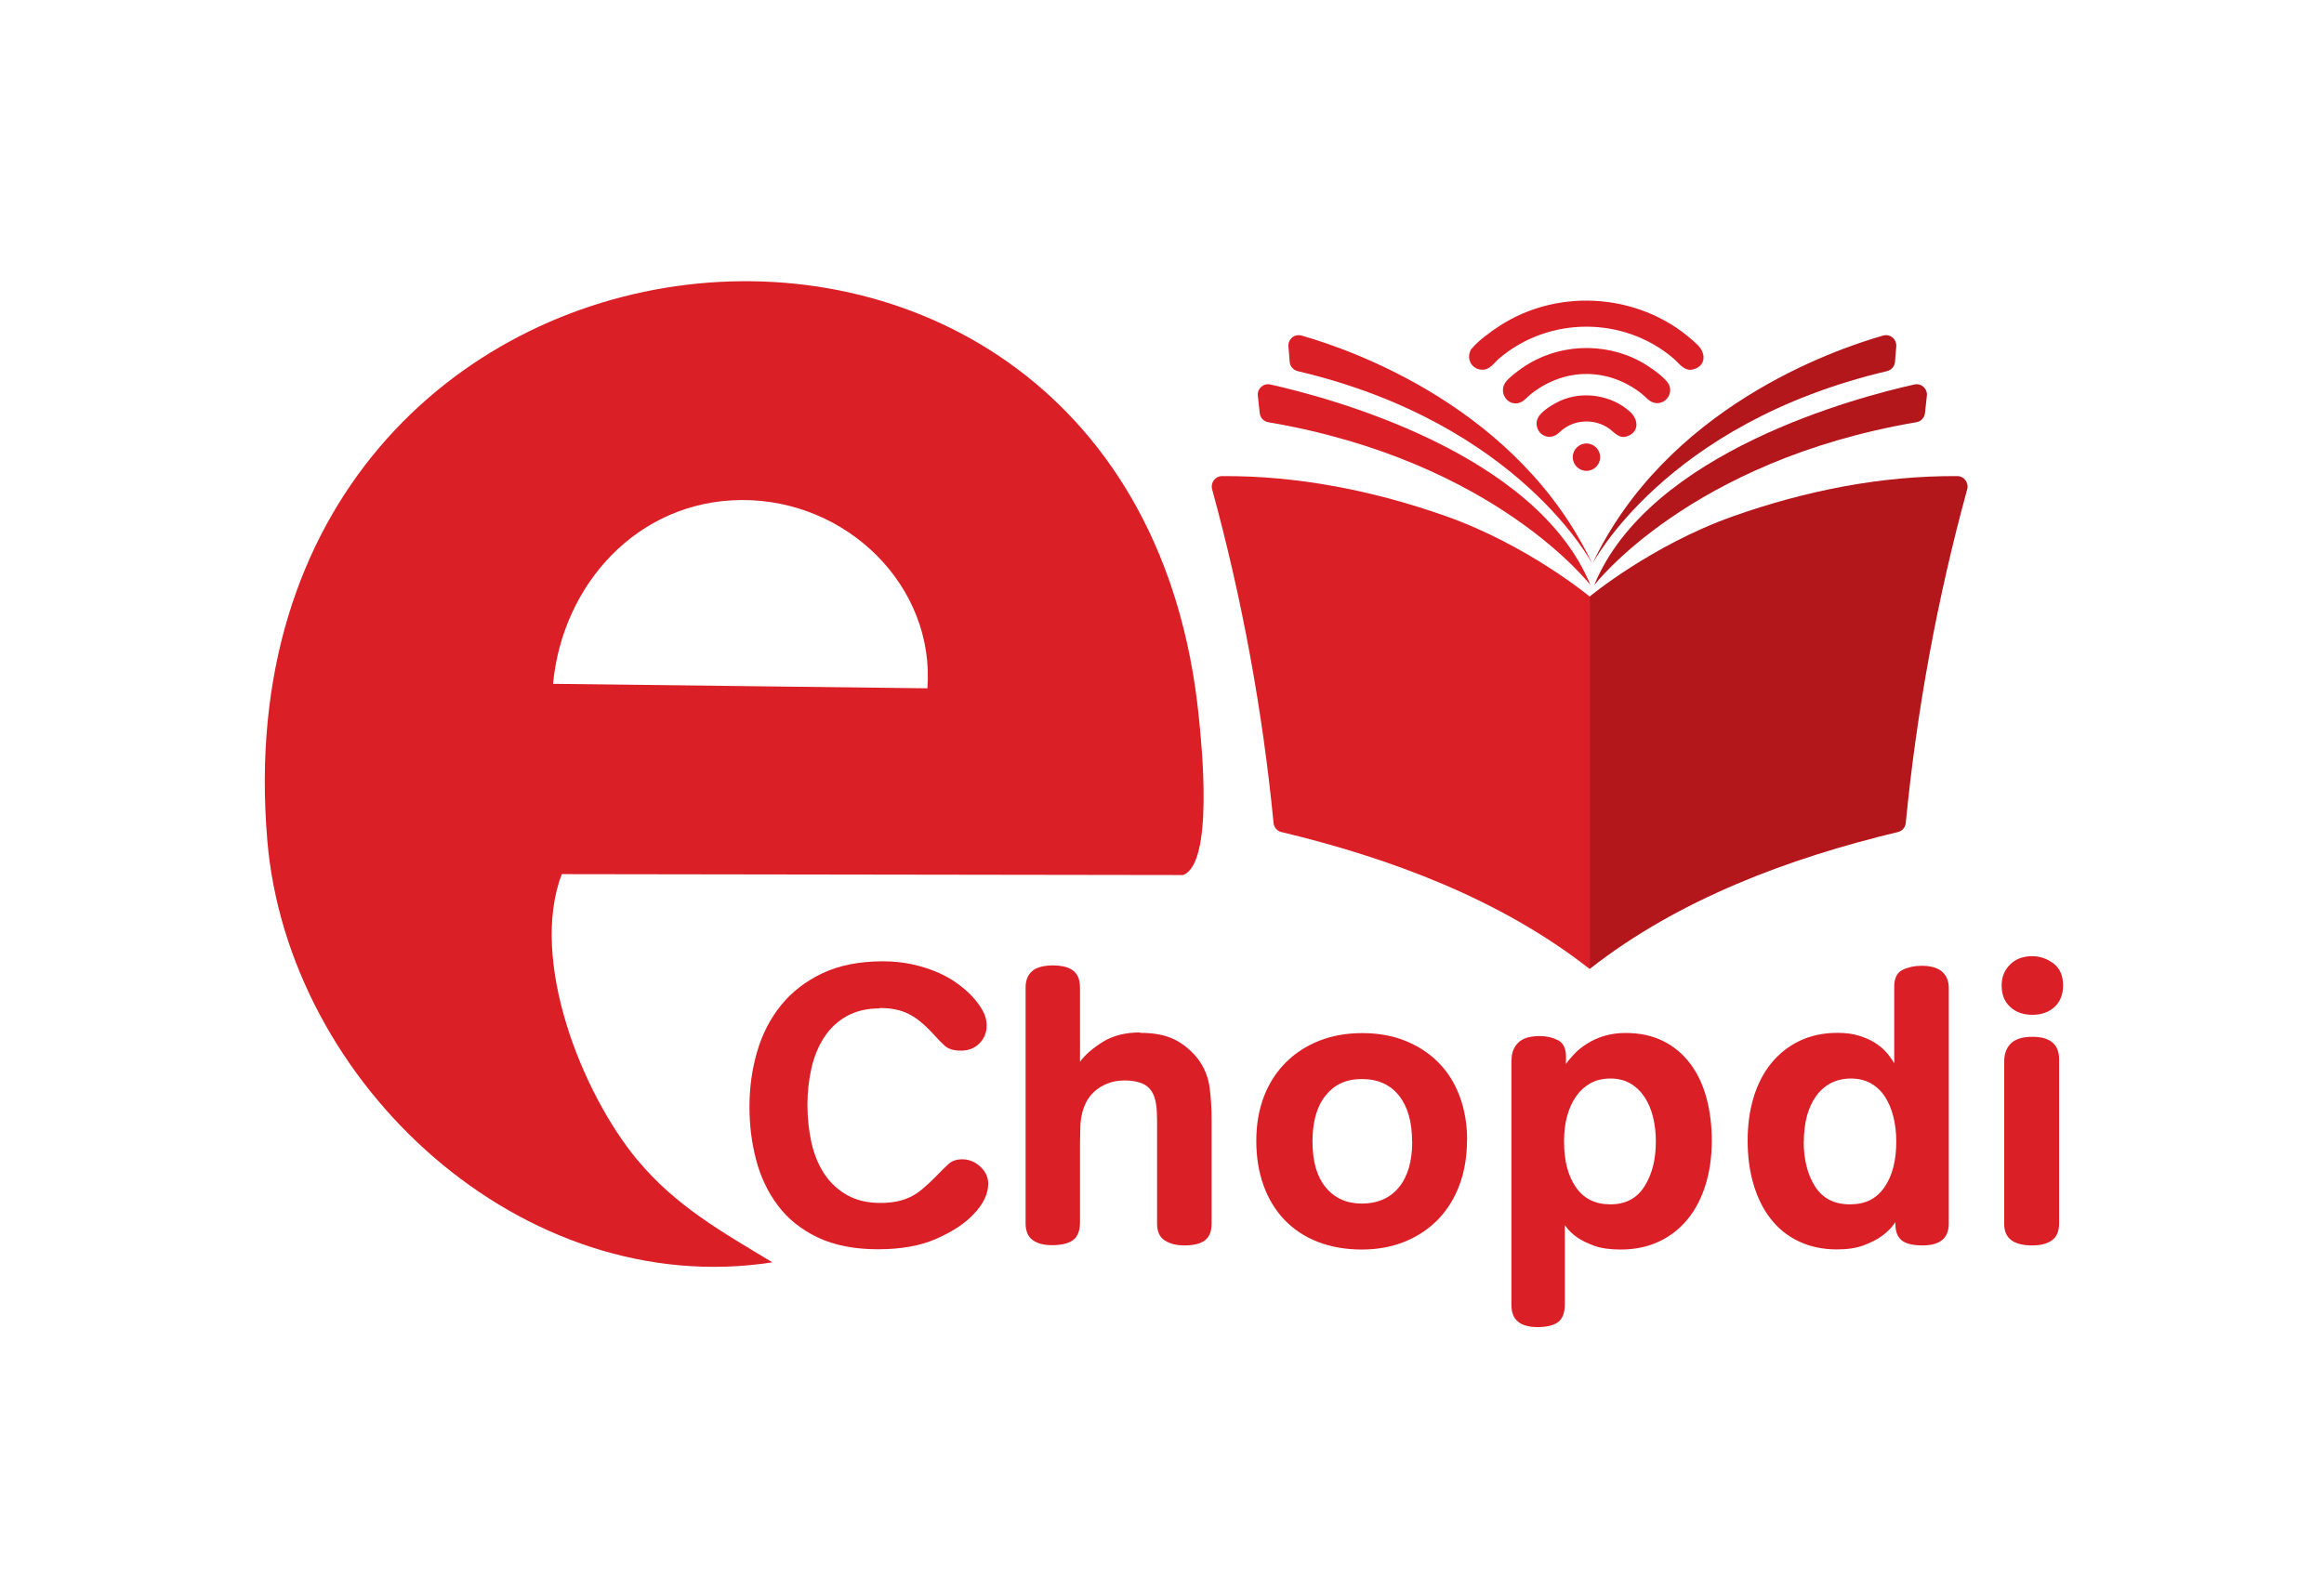 <?xml version="1.0" encoding="UTF-8"?>
<svg id="Layer_1" data-name="Layer 1" xmlns="http://www.w3.org/2000/svg" viewBox="0 0 181.53 123.32">
  <defs>
    <style>
      .cls-1 {
        fill: #b3171c;
      }

      .cls-2 {
        fill: #db1f26;
      }
    </style>
  </defs>
  <g>
    <g>
      <path class="cls-2" d="M94.68,38.23c2.34,8.54,3.94,17.27,4.8,26.08.03.34.28.62.61.7,8.51,2.04,17.13,5.25,24.08,10.7,0-8.67,0-29.1,0-29.1,0,0-4.81-4-11.2-6.27-5.62-1.99-11.56-3.18-17.52-3.14-.53,0-.91.52-.77,1.03Z"/>
      <g>
        <path class="cls-1" d="M153.66,38.23c-2.34,8.54-3.94,17.27-4.8,26.08-.03.34-.28.62-.61.7-8.51,2.04-17.13,5.25-24.08,10.7,0-8.67,0-29.1,0-29.1,0,0,4.81-4,11.2-6.27,5.62-1.99,11.56-3.18,17.52-3.14.53,0,.91.52.77,1.03Z"/>
        <path class="cls-1" d="M124.52,45.73s7.43-9.72,25.17-12.74c.36-.06.63-.35.67-.7l.15-1.37c.06-.55-.43-1-.97-.88-4.4.98-20.74,5.25-25.02,15.69Z"/>
        <path class="cls-1" d="M124.33,44.15s5.66-11.05,23.06-15.15c.34-.08.6-.37.63-.72l.1-1.22c.04-.56-.48-1-1.03-.84-3.9,1.11-17,5.65-22.76,17.94Z"/>
        <path class="cls-2" d="M124.24,45.73s-7.43-9.72-25.17-12.74c-.36-.06-.63-.35-.67-.7l-.15-1.37c-.06-.55.43-1,.97-.88,4.4.98,20.74,5.25,25.02,15.69Z"/>
        <path class="cls-2" d="M124.43,44.15s-5.66-11.05-23.06-15.15c-.34-.08-.6-.37-.63-.72l-.1-1.22c-.04-.56.48-1,1.03-.84,3.9,1.11,17,5.65,22.76,17.94Z"/>
      </g>
    </g>
    <g>
      <path class="cls-2" d="M115,27.2c.41-.53,1.48-1.31,2.06-1.69,4.79-3.16,11.42-2.57,15.55,1.45.65.63.65,1.61-.31,1.89-.73.22-1.12-.45-1.59-.85-3.88-3.3-9.71-3.3-13.6,0-.44.38-.76.96-1.44.88-.83-.09-1.19-1.03-.69-1.68Z"/>
      <path class="cls-2" d="M117.6,29.86c.27-.36.91-.84,1.3-1.11,2.69-1.89,6.38-2.07,9.26-.49.6.33,1.87,1.18,2.18,1.75.4.74-.26,1.63-1.08,1.47-.46-.09-.69-.46-1.04-.73-2.62-2.04-5.97-2.04-8.59,0-.4.31-.68.77-1.25.77-.82-.01-1.27-1-.78-1.65Z"/>
      <path class="cls-2" d="M120.23,32.48c.35-.46,1.11-.92,1.63-1.16,1.76-.8,4.03-.46,5.47.86.67.61.72,1.59-.24,1.91-.63.21-.96-.29-1.41-.61-1.03-.73-2.49-.73-3.51,0-.39.28-.62.66-1.16.65-.83-.02-1.27-.99-.78-1.64Z"/>
      <circle class="cls-2" cx="123.92" cy="35.72" r="1.07"/>
    </g>
  </g>
  <g>
    <path class="cls-2" d="M68.71,78.79c-.99,0-1.84.2-2.56.6-.72.4-1.31.95-1.76,1.64-.45.69-.79,1.49-1,2.41-.21.92-.32,1.88-.32,2.89s.11,2.04.32,2.98c.22.94.56,1.75,1.02,2.44s1.06,1.23,1.78,1.64c.72.4,1.58.6,2.59.6.45,0,.86-.04,1.24-.11.37-.07.72-.18,1.05-.34.33-.15.65-.36.96-.62.31-.26.64-.56.99-.91.45-.47.81-.83,1.08-1.07.27-.24.62-.36,1.05-.36.53,0,1.01.19,1.42.57.41.38.62.83.62,1.34,0,.8-.39,1.61-1.17,2.41-.66.7-1.61,1.33-2.86,1.88-1.25.56-2.77.83-4.59.83s-3.42-.31-4.71-.93c-1.29-.62-2.32-1.45-3.1-2.49-.78-1.04-1.35-2.23-1.7-3.57-.35-1.34-.52-2.72-.52-4.14,0-1.5.2-2.94.6-4.31s1.02-2.58,1.87-3.63,1.93-1.88,3.24-2.5c1.32-.62,2.89-.93,4.72-.93.8,0,1.55.08,2.26.23.7.15,1.34.36,1.93.6.59.25,1.11.54,1.57.87.46.33.86.67,1.19,1.02.33.35.6.72.82,1.1.22.38.33.78.33,1.19,0,.56-.19,1.02-.56,1.4-.37.38-.85.57-1.45.57-.56,0-.97-.12-1.25-.37s-.59-.57-.94-.96c-.66-.72-1.29-1.24-1.9-1.54-.61-.31-1.36-.46-2.24-.46Z"/>
    <path class="cls-2" d="M89.05,80.7c1.09,0,1.98.17,2.67.51s1.29.83,1.81,1.47c.54.7.85,1.48.96,2.33s.15,1.66.15,2.42v8.18c0,.6-.17,1.03-.52,1.3-.35.27-.89.4-1.61.4-.62,0-1.13-.13-1.53-.39s-.6-.69-.6-1.31v-8.09c0-.91-.09-1.56-.28-1.98-.18-.41-.47-.7-.85-.87-.38-.16-.84-.25-1.37-.25s-1,.08-1.4.25c-.4.17-.74.37-1,.62-.27.25-.47.51-.62.8-.15.29-.25.56-.31.8-.1.37-.16.79-.17,1.27,0,.47-.02.88-.02,1.2v6.14c0,.64-.17,1.1-.51,1.37s-.9.42-1.68.42c-.64,0-1.14-.13-1.51-.4-.37-.27-.55-.71-.55-1.33v-18.4c0-.56.17-.98.51-1.28s.9-.45,1.68-.45c.27,0,.52.03.77.08.25.05.47.14.66.26.19.12.35.3.46.52s.17.53.17.9v5.77c.41-.56,1.01-1.07,1.79-1.56.78-.48,1.75-.73,2.9-.73Z"/>
    <path class="cls-2" d="M114.59,89.07c0,1.3-.2,2.47-.59,3.52-.39,1.05-.95,1.94-1.67,2.69-.72.74-1.59,1.32-2.59,1.73-1.01.41-2.13.62-3.37.62s-2.42-.2-3.44-.6c-1.02-.4-1.88-.97-2.59-1.71-.71-.74-1.26-1.64-1.64-2.69-.38-1.05-.57-2.21-.57-3.49s.2-2.43.6-3.47c.4-1.04.97-1.92,1.7-2.65.73-.73,1.6-1.3,2.61-1.7,1.01-.4,2.13-.6,3.37-.6s2.35.2,3.35.6c1,.4,1.86.96,2.58,1.68.72.72,1.28,1.6,1.67,2.64.39,1.04.59,2.19.59,3.44ZM110.3,89.19c0-1.52-.34-2.72-1.02-3.58s-1.65-1.3-2.9-1.3-2.14.43-2.83,1.28c-.69.85-1.03,2.05-1.03,3.6s.34,2.74,1.03,3.58c.69.84,1.63,1.27,2.83,1.27s2.2-.42,2.89-1.27c.69-.84,1.04-2.04,1.04-3.58Z"/>
    <path class="cls-2" d="M118.07,82.8c0-.54.17-.98.52-1.33.35-.35.92-.52,1.7-.52.51,0,.98.11,1.4.32.42.22.63.64.63,1.28v.59c.16-.25.39-.51.66-.8s.61-.56,1-.8c.39-.25.83-.45,1.33-.6.49-.15,1.05-.23,1.67-.23,1.11,0,2.09.21,2.93.63.84.42,1.55,1.01,2.11,1.76.57.75.99,1.64,1.27,2.67s.42,2.15.42,3.37-.16,2.37-.48,3.41c-.32,1.04-.78,1.94-1.39,2.69-.61.75-1.35,1.34-2.24,1.76-.88.42-1.89.63-3.02.63-.82,0-1.51-.1-2.05-.29-.54-.2-.99-.42-1.34-.66-.39-.27-.71-.59-.96-.96v6.18c0,.64-.16,1.1-.49,1.37s-.88.42-1.64.42c-1.36,0-2.04-.57-2.04-1.7v-19.17ZM129.34,89.19c0-.7-.08-1.35-.23-1.95s-.38-1.12-.68-1.56c-.3-.44-.67-.79-1.11-1.04-.44-.25-.95-.37-1.53-.37s-1.12.12-1.56.37c-.44.25-.82.59-1.13,1.04-.31.44-.54.96-.7,1.56s-.23,1.25-.23,1.95c0,1.5.31,2.7.93,3.58.62.89,1.51,1.33,2.69,1.33s2.06-.46,2.65-1.39c.6-.93.9-2.1.9-3.52Z"/>
    <path class="cls-2" d="M152.22,95.61c0,1.13-.68,1.7-2.04,1.7-.76,0-1.31-.13-1.64-.4-.33-.27-.49-.7-.49-1.3v-.12c-.27.41-.62.77-1.05,1.08-.37.27-.84.51-1.42.73s-1.28.32-2.1.32c-1.11,0-2.1-.21-2.98-.63-.88-.42-1.61-1.01-2.19-1.76-.59-.75-1.03-1.65-1.34-2.69-.31-1.04-.46-2.18-.46-3.41s.15-2.34.46-3.37c.31-1.03.77-1.92,1.37-2.67.61-.75,1.35-1.34,2.22-1.76.87-.42,1.87-.63,2.98-.63.62,0,1.17.07,1.65.22.48.14.9.33,1.27.56.36.23.66.48.91.77.25.29.44.57.59.83v-5.99c0-.66.22-1.1.65-1.31s.93-.32,1.48-.32c.72,0,1.25.15,1.61.46.35.31.52.73.52,1.27v18.43ZM140.89,89.19c0,1.42.3,2.59.89,3.52.6.93,1.5,1.39,2.72,1.39s2.07-.44,2.69-1.33.93-2.08.93-3.58c0-.7-.08-1.35-.23-1.95-.15-.6-.38-1.12-.66-1.56-.29-.44-.66-.79-1.11-1.04-.45-.25-.97-.37-1.54-.37s-1.13.12-1.59.37c-.46.25-.85.59-1.16,1.04-.31.44-.54.96-.7,1.56-.15.6-.23,1.25-.23,1.95Z"/>
    <path class="cls-2" d="M158.74,74.71c.6,0,1.15.19,1.65.56.5.37.76.95.76,1.73,0,.7-.22,1.26-.66,1.67-.44.41-1.02.62-1.74.62s-1.3-.21-1.74-.62c-.44-.41-.66-.97-.66-1.67,0-.66.22-1.2.66-1.64s1.02-.65,1.74-.65ZM158.74,97.31c-1.46,0-2.19-.56-2.19-1.67v-12.69c0-.6.17-1.07.52-1.42.35-.35.92-.52,1.7-.52.66,0,1.17.14,1.53.43.36.29.54.73.54,1.33v12.81c0,.62-.19,1.06-.56,1.33s-.89.4-1.54.4Z"/>
  </g>
  <path class="cls-2" d="M49.79,90.63c2.99,3.61,6.62,5.63,10.54,8-19.46,3.03-37.83-13.87-39.45-32.96C16.44,13.22,88.47,5.58,93.63,55.91c.24,2.29,1.19,11.57-1.22,12.46l-48.53-.07c-2.55,6.72,1.55,17.08,5.91,22.34ZM57.91,39.07c-8.09.05-13.98,6.58-14.71,14.36l29.24.35c.6-7.96-6.25-14.76-14.53-14.71Z"/>
</svg>